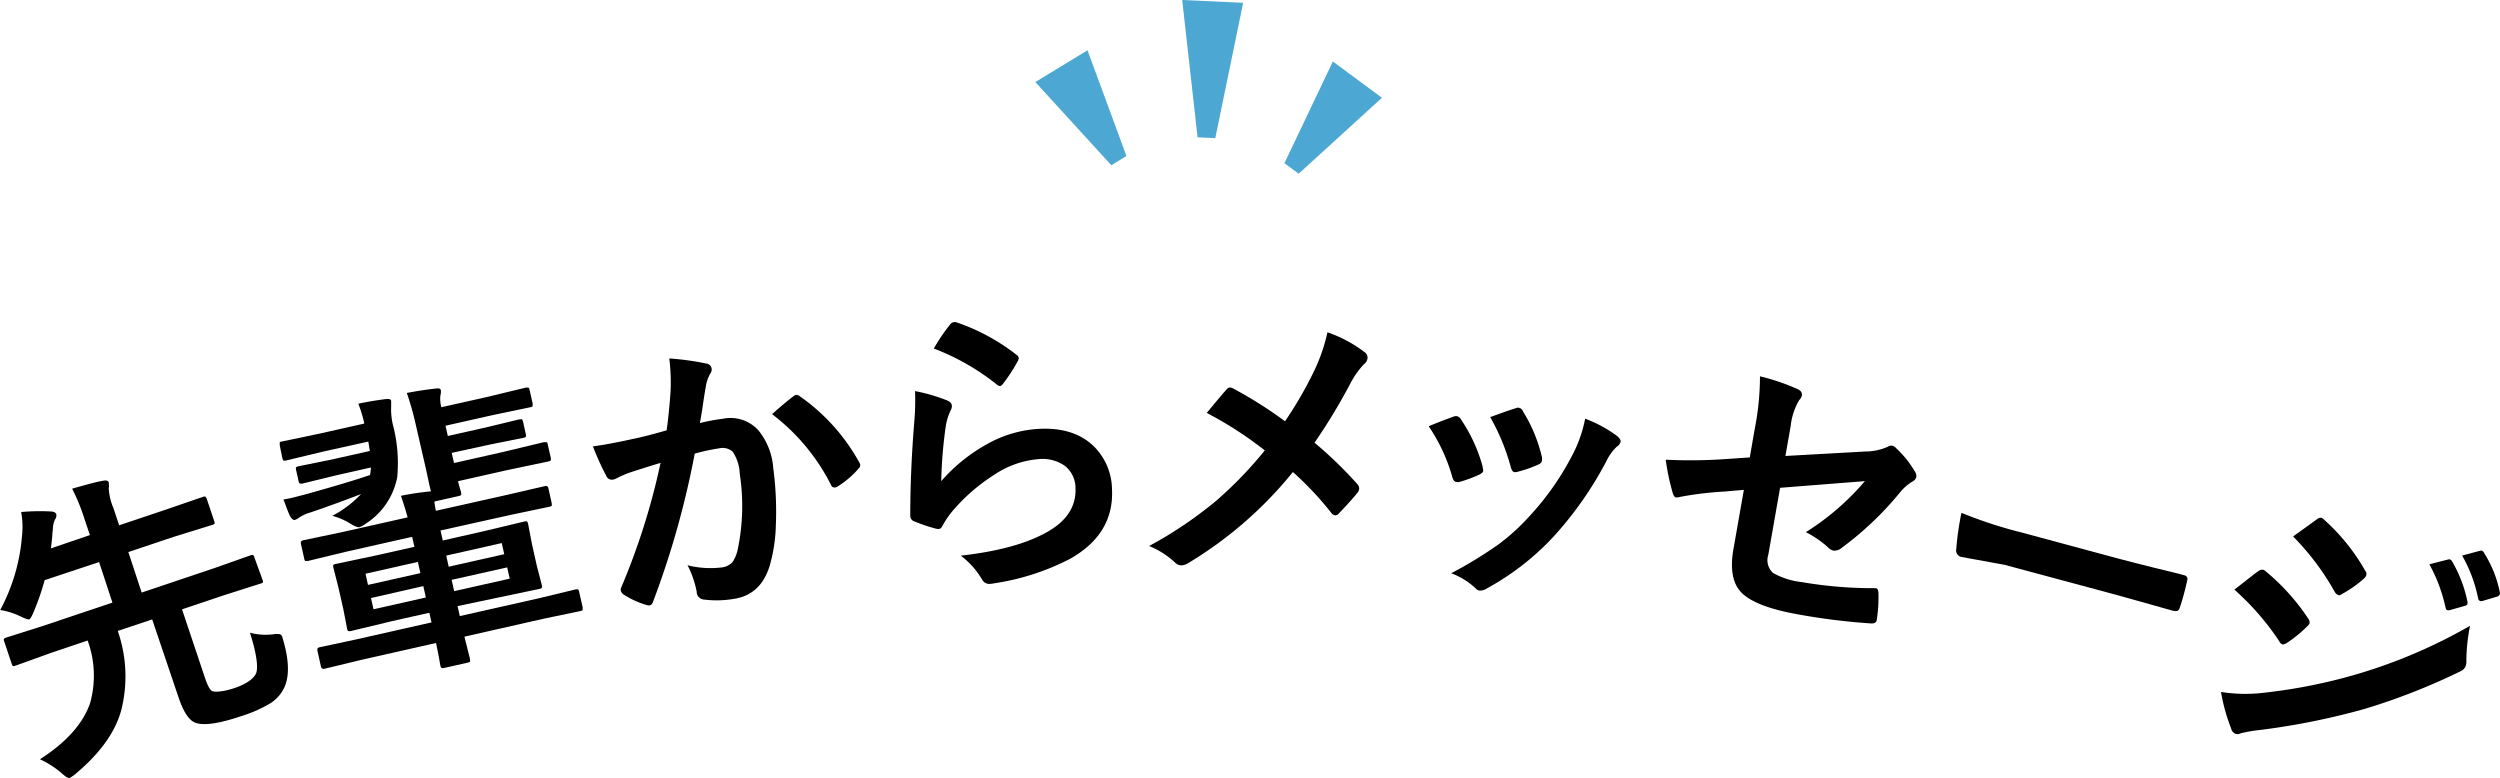 <svg xmlns="http://www.w3.org/2000/svg" viewBox="0 0 375.36 116.79"><defs><style>.cls-1{fill:#4da7d3;}</style></defs><g id="レイヤー_2" data-name="レイヤー 2"><g id="レイヤー_1-2" data-name="レイヤー 1"><polygon class="cls-1" points="186.65 0.42 182.47 20.74 179.81 20.62 177.5 0 186.65 0.42"/><polygon class="cls-1" points="163.28 7.55 169.13 23.42 166.86 24.81 155.45 12.32 163.28 7.55"/><polygon class="cls-1" points="207.49 14.68 194.99 26.08 192.85 24.5 200.12 9.23 207.49 14.68"/><path d="M37.53,95a9.06,9.06,0,0,0,3.53.23,2.64,2.64,0,0,1,1,0,.75.75,0,0,1,.36.51c0,.11.08.26.13.46q1.32,4.64.08,7.14a5.59,5.59,0,0,1-2.13,2.31,20.17,20.17,0,0,1-4.3,1.88c-3.47,1.17-5.8,1.47-7,.93q-1.35-.63-2.41-3.8L22.85,93l-5.17,1.73a20.71,20.71,0,0,1,.57,11.72q-1.26,5-6.89,9.73a6.33,6.33,0,0,1-.88.62c-.24.07-.65-.17-1.24-.73A14.29,14.29,0,0,0,6,114q6-3.86,7.55-8.5a15.4,15.4,0,0,0-.39-9.33L7.74,98,2.4,99.92c-.25.09-.41.11-.47.07a.84.84,0,0,1-.19-.38L.62,96.28c-.07-.19-.08-.32,0-.38a.88.88,0,0,1,.4-.2L6.38,94l10.5-3.52-2-6.09L6.7,87.11A36.5,36.5,0,0,1,5,92c-.27.63-.49,1-.65,1s-.54-.09-1.19-.41a10.69,10.69,0,0,0-3.13-1A28.09,28.09,0,0,0,3.29,80.6a12.61,12.61,0,0,0-.11-3.72,30.56,30.56,0,0,1,4.37-.09c.53,0,.83.19.9.41a1,1,0,0,1-.18.78,3.36,3.36,0,0,0-.33,1.48,8.27,8.27,0,0,0-.09,1c-.09.86-.15,1.49-.21,1.88l5.86-2L12.71,78a29.47,29.47,0,0,0-1.88-4.63c2-.56,3.53-1,4.65-1.19.48-.1.76,0,.85.25a3.93,3.93,0,0,1,0,.94,8.72,8.72,0,0,0,.69,2.89l.87,2.61,6.73-2.26,5.83-2c.22-.08.36-.09.43,0a.79.79,0,0,1,.19.37l1.08,3.21c.08.24.1.38.06.44a.76.76,0,0,1-.36.19L26,80.63l-6.73,2.26,2,6.08,11-3.7,5.35-1.89c.22-.07.36-.09.42,0a.87.87,0,0,1,.16.33L39.4,87c.08.23.11.38.08.44a.79.79,0,0,1-.35.18l-5.41,1.72-6.39,2.15,3.46,10.33c.38,1.12.73,1.77,1.07,1.94s1.59.13,3.28-.43S38,102,38.41,101.18,38.55,98.2,37.53,95Z"/><path d="M49.88,77.45a16.07,16.07,0,0,0,4.33-3.27c-2.6,1-5.14,1.93-7.62,2.77a6.18,6.18,0,0,0-1.68.76,2.32,2.32,0,0,1-.66.37c-.21,0-.44-.14-.69-.58s-.55-1.33-1-2.51c.39-.06.8-.13,1.21-.23s1.18-.29,2.55-.66q6.15-1.72,9.24-2.78a8.13,8.13,0,0,0,.13-1.13l-5.4,1.22L45.43,72.6c-.33.07-.53,0-.59-.32l-.38-1.7c-.05-.22-.05-.37,0-.42a.81.81,0,0,1,.4-.16l4.92-1,5.75-1.29-.23-1.41L48.54,67.8,43,69.13c-.23.05-.38.05-.46,0a1,1,0,0,1-.16-.42L42,66.86c0-.23,0-.37,0-.43s.16-.11.37-.15l5.55-1.16,6.76-1.52,0-.09a18.51,18.51,0,0,0-.88-2.89c1.26-.28,2.63-.51,4.12-.7.49-.06.76,0,.81.29,0,0,0,.29,0,.82A10,10,0,0,0,59,63.81a22.58,22.58,0,0,1,.64,7.85A10.65,10.65,0,0,1,55,78.57a4.28,4.28,0,0,1-1.06.6c-.25,0-.7-.14-1.37-.57A9.71,9.71,0,0,0,49.88,77.45Zm4.31,21.64-5.47,1.32c-.29.07-.47-.06-.54-.37l-.51-2.29c-.07-.32,0-.51.32-.57L53.5,96l11.29-2.55L64.46,92l-5.64,1.27-6.07,1.46a.81.81,0,0,1-.49,0,.68.68,0,0,1-.15-.37l-.57-2.94-.74-3.26-.74-2.91c-.06-.23-.05-.38,0-.43a.86.86,0,0,1,.42-.16l6.1-1.29,5.64-1.27-.34-1.5L52,82.83l-5.75,1.39c-.23,0-.37,0-.43,0a.83.83,0,0,1-.15-.37l-.49-2.2c-.07-.29.06-.47.37-.54l5.79-1.21,9.86-2.22c-.22-.82-.55-1.9-1-3.24a42.39,42.39,0,0,1,4.42-.66l.09,0c-.07-.23-.14-.52-.22-.88l-.55-2.55L62.4,63.66A41.71,41.71,0,0,0,61.08,59c1.47-.28,2.93-.51,4.4-.67.42-.05.66,0,.71.27a1.64,1.64,0,0,1-.06.73,4.53,4.53,0,0,0,.14,1.81l6.88-1.54,5.79-1.4c.23,0,.37,0,.43,0a.83.83,0,0,1,.15.37l.45,2c0,.23,0,.37,0,.43a.83.83,0,0,1-.37.15l-5.83,1.22-6.88,1.55.35,1.54,5.7-1.28,5-1.21c.24,0,.39-.06.45,0a.89.89,0,0,1,.15.37l.39,1.76c.06.26.07.42,0,.49a.76.76,0,0,1-.39.16l-5,1L67.82,68l.35,1.52,7.37-1.66,6.11-1.47c.25,0,.39,0,.45,0a.68.68,0,0,1,.15.37l.43,1.91a.75.75,0,0,1,0,.47.81.81,0,0,1-.4.16l-6.15,1.29-7.37,1.66c.1.38.21.79.34,1.21.07.27.12.42.12.44.05.23.05.38,0,.43a.81.81,0,0,1-.4.16l-3.6.81a11.85,11.85,0,0,0,.23,1.39L76,74.33,81.75,73c.33-.08.52,0,.59.31l.49,2.21c0,.22.06.35,0,.42s-.17.11-.4.16l-5.77,1.21L66.14,79.65l.34,1.5,6.1-1.38,6.12-1.46c.24-.06.39-.06.44,0a.8.8,0,0,1,.16.38l.57,3,.73,3.26.75,2.9a.69.69,0,0,1,0,.41.71.71,0,0,1-.4.17l-6.15,1.29L68.7,91l.34,1.5,11.89-2.68,5.43-1.31a.74.74,0,0,1,.45,0,.89.89,0,0,1,.15.37l.52,2.29c0,.22,0,.36,0,.42a.71.71,0,0,1-.4.17l-5.47,1.14L69.73,95.59l.83,3.31c0,.23.06.38,0,.45a1,1,0,0,1-.41.16l-3.43.77a.74.74,0,0,1-.45,0,.81.81,0,0,1-.16-.39s-.07-.38-.19-1.08-.3-1.49-.45-2.27Zm1.06-11.27,7.87-1.77-.38-1.68-7.86,1.77Zm.83,3.66,7.86-1.77L63.56,88,55.7,89.79Zm19.25-9.94L67,83.42l.37,1.67,8.34-1.88Zm1.2,5.34-.38-1.69-8.34,1.87.38,1.7Z"/><path d="M100.09,64.61c.24-1.67.43-3.6.59-5.79a29.71,29.71,0,0,0-.19-5,40.17,40.17,0,0,1,5.53.76.89.89,0,0,1,.83.8,1,1,0,0,1-.21.72A5.54,5.54,0,0,0,106,57.9c-.13.7-.29,1.68-.48,3s-.33,2-.43,2.62a29.61,29.61,0,0,1,3.46-.65,5.66,5.66,0,0,1,5.32,1.74,10.15,10.15,0,0,1,2.23,5.67,49.08,49.08,0,0,1,.39,8.52,24,24,0,0,1-.92,6.13q-1.35,4.43-5.47,5a15.23,15.23,0,0,1-4.49.08,1.15,1.15,0,0,1-1-1.14,14.8,14.8,0,0,0-1.38-4,14,14,0,0,0,5,.34,2.64,2.64,0,0,0,1.74-.8,5.34,5.34,0,0,0,.81-2,31.81,31.81,0,0,0,.29-11.27,6.43,6.43,0,0,0-1.06-3.32,2.27,2.27,0,0,0-2-.51,29.86,29.86,0,0,0-3.7.8,132.37,132.37,0,0,1-6.23,22.16c-.11.38-.3.59-.58.63a1.06,1.06,0,0,1-.52-.09,12.9,12.9,0,0,1-3.35-1.55,1,1,0,0,1-.43-.61.79.79,0,0,1,.11-.53A103,103,0,0,0,99.18,69.5c-1,.29-2.42.74-4.26,1.33a16.14,16.14,0,0,0-2.37,1,1.58,1.58,0,0,1-.53.18.9.9,0,0,1-1-.58,41.65,41.65,0,0,1-2-4.41q2.46-.33,5.84-1.08C96.5,65.61,98.22,65.15,100.09,64.61Zm15.83-2.43c1.53-1.35,2.63-2.27,3.32-2.76a.58.58,0,0,1,.29-.13.89.89,0,0,1,.59.23A29.42,29.42,0,0,1,129,69.4a1,1,0,0,1,.16.38.7.7,0,0,1-.22.54A13.56,13.56,0,0,1,125.83,73a1,1,0,0,1-.44.19.56.56,0,0,1-.63-.41A30.77,30.77,0,0,0,115.92,62.18Z"/><path d="M137.39,58.72a26.42,26.42,0,0,1,4.76,1.38c.5.2.75.47.77.82a1.37,1.37,0,0,1-.18.69A8.34,8.34,0,0,0,142,64a68.49,68.49,0,0,0-.68,8.24,25.59,25.59,0,0,1,7.25-5.76A17.86,17.86,0,0,1,156,64.39q5.19-.27,8.18,2.57a9.24,9.24,0,0,1,2.78,6.51c.22,4.44-1.86,7.92-6.27,10.42a36.2,36.2,0,0,1-11.36,3.68,5.74,5.74,0,0,1-.7.1,1.22,1.22,0,0,1-1.13-.58,12.4,12.4,0,0,0-3.24-3.66q7.8-.89,12.22-3.16,5.19-2.55,5-7a4.28,4.28,0,0,0-1.6-3.33,5.88,5.88,0,0,0-4-1,14,14,0,0,0-6.7,2.41,27.71,27.71,0,0,0-5.9,5.07,13.29,13.29,0,0,0-1.8,2.58c-.15.27-.33.42-.53.43a2.43,2.43,0,0,1-.49-.07,25.79,25.79,0,0,1-3.11-1.05.89.89,0,0,1-.68-.86c0-4.54.21-9.39.64-14.58A36.61,36.61,0,0,0,137.39,58.72Zm2.82-6.39a25.66,25.66,0,0,1,2.48-3.65.77.77,0,0,1,.55-.31,1,1,0,0,1,.29,0,30.58,30.58,0,0,1,9.1,4.91.7.7,0,0,1,.33.49,1.24,1.24,0,0,1-.19.53,25.24,25.24,0,0,1-2.14,3.28c-.18.24-.34.37-.47.38a.84.84,0,0,1-.56-.28A35.38,35.38,0,0,0,140.21,52.33Z"/><path d="M192.94,63.25a59,59,0,0,0,4.52-7.87,26.47,26.47,0,0,0,1.85-5.49,20,20,0,0,1,5.6,3,1,1,0,0,1,.42.78,1.25,1.25,0,0,1-.53,1,13,13,0,0,0-2.1,3,89.49,89.49,0,0,1-5.33,8.8,60.51,60.51,0,0,1,6.46,6.26,1,1,0,0,1,.25.65,1.23,1.23,0,0,1-.23.56c-.62.78-1.56,1.83-2.82,3.14a.71.71,0,0,1-.56.3.92.92,0,0,1-.61-.41,48.56,48.56,0,0,0-5.74-6.1,59.7,59.7,0,0,1-15.74,13.69,2.12,2.12,0,0,1-1,.33,1.35,1.35,0,0,1-.85-.33,12.74,12.74,0,0,0-4-2.58,61.36,61.36,0,0,0,10-6.73,59.69,59.69,0,0,0,7.37-7.62A55.59,55.59,0,0,0,181.19,62c1.69-2.05,2.71-3.26,3.06-3.61a.56.56,0,0,1,.44-.21,1.2,1.2,0,0,1,.54.19A63.86,63.86,0,0,1,192.94,63.25Z"/><path d="M214.51,64c.92-.39,2.16-.88,3.71-1.44a1,1,0,0,1,.5-.08.92.92,0,0,1,.64.5,23.8,23.8,0,0,1,3.23,7c.07.43.11.66.11.69,0,.19-.21.39-.59.59a21,21,0,0,1-3,1.11,1.21,1.21,0,0,1-.4,0c-.31,0-.53-.29-.66-.77A26.26,26.26,0,0,0,214.51,64ZM238,62.86a19.73,19.73,0,0,1,4.81,2.61c.37.33.54.6.52.82a1.16,1.16,0,0,1-.56.76,7.28,7.28,0,0,0-1.56,2.15,54.22,54.22,0,0,1-7.88,11.29,39.32,39.32,0,0,1-10,7.81,2.07,2.07,0,0,1-1.12.38,1,1,0,0,1-.69-.38,10.89,10.89,0,0,0-3.63-2.23A63.48,63.48,0,0,0,225,81.73a31.68,31.68,0,0,0,4.43-4,41.53,41.53,0,0,0,7.07-10.24A19.63,19.63,0,0,0,238,62.86Zm-14.21-.25c2-.73,3.24-1.16,3.74-1.3a.79.79,0,0,1,1.13.45,22.73,22.73,0,0,1,2.85,6.87,1.53,1.53,0,0,1,0,.53q0,.38-.63.63a18.74,18.74,0,0,1-3.21,1.09,1.23,1.23,0,0,1-.29,0c-.23,0-.42-.28-.55-.78A32.44,32.44,0,0,0,223.74,62.61Z"/><path d="M262.72,68.68l.74-4.27a41.08,41.08,0,0,0,.79-7.91,32.48,32.48,0,0,1,5.58,1.89c.54.23.78.55.71,1a1.35,1.35,0,0,1-.39.67,9.52,9.52,0,0,0-1.28,3.84l-.8,4.56,12-.67a8.4,8.4,0,0,0,3.39-.72.93.93,0,0,1,.65-.15,1,1,0,0,1,.58.37,15.12,15.12,0,0,1,2.78,3.45,1.16,1.16,0,0,1,.25.87c-.05.31-.3.57-.74.79a7.22,7.22,0,0,0-1.67,1.49,48.33,48.33,0,0,1-8.73,8.32,1.79,1.79,0,0,1-1.27.47,1.57,1.57,0,0,1-.79-.45,15.27,15.27,0,0,0-3.38-2.33A38.51,38.51,0,0,0,280,72.24l-12.73,1-1.77,10.06a2.58,2.58,0,0,0,.73,2.74,11.39,11.39,0,0,0,4.31,1.36,62.7,62.7,0,0,0,10.9.91h.18c.3,0,.44.39.42,1a21.86,21.86,0,0,1-.26,3.79c-.07.41-.42.57-1.05.49A94.94,94.94,0,0,1,270,92.25q-6.75-1.19-8.74-3.5c-1.15-1.36-1.49-3.45-1-6.27l1.57-8.93-3,.26a49.24,49.24,0,0,0-6.59.8,2.1,2.1,0,0,1-.55.08c-.26,0-.45-.32-.59-.84a34.56,34.56,0,0,1-1-4.83,74.64,74.64,0,0,0,8.61-.07Z"/><path d="M294.5,77a66.35,66.35,0,0,0,9.23,3l14,3.78c1.38.37,3.15.82,5.33,1.37q4.14,1,4.71,1.17l.21.06a.55.55,0,0,1,.41.77c-.14.68-.31,1.37-.5,2.08s-.39,1.36-.61,2c-.12.43-.38.6-.79.49l-.17,0c-4.33-1.22-7.55-2.13-9.67-2.7L301,84.81l-6.53-1.19a1,1,0,0,1-.75-1.18A43.13,43.13,0,0,1,294.5,77Z"/><path d="M333.47,103.89A23.17,23.17,0,0,0,340,104a80.9,80.9,0,0,0,14.29-2.9,78.47,78.47,0,0,0,16.57-7.14,27.49,27.49,0,0,0-.55,5.18,2.38,2.38,0,0,1-.1.88,1.55,1.55,0,0,1-.82.79A96.37,96.37,0,0,1,355,106.45a108,108,0,0,1-15.57,3.14,21.36,21.36,0,0,0-3,.51,1,1,0,0,1-.8.07,1.13,1.13,0,0,1-.65-.83A27.29,27.29,0,0,1,333.47,103.89Zm2-15.36c.18-.13.94-.72,2.27-1.77.6-.46,1-.79,1.34-1a.87.87,0,0,1,.8-.19.4.4,0,0,1,.13.07,32.14,32.14,0,0,1,6.53,7.2.94.94,0,0,1,.22.79,1.67,1.67,0,0,1-.34.41,19.82,19.82,0,0,1-3.07,2.5c-.34.19-.57.26-.71.2a.93.93,0,0,1-.4-.43A39.7,39.7,0,0,0,335.48,88.53Zm8.85-8,3.49-2.52c.31-.25.57-.33.78-.25a1.29,1.29,0,0,1,.42.32,30.25,30.25,0,0,1,6.14,7.66.69.69,0,0,1,.12.66,1.23,1.23,0,0,1-.37.5,18,18,0,0,1-3.36,2.34.47.47,0,0,1-.5.09,1.11,1.11,0,0,1-.53-.53A38.74,38.74,0,0,0,344.33,80.58Zm20.45,4.19,2.81-.72a.48.48,0,0,1,.29,0,.72.72,0,0,1,.32.33,19.61,19.61,0,0,1,2.28,6,.71.71,0,0,1,0,.36.48.48,0,0,1-.38.27l-2.27.65a.76.76,0,0,1-.37,0c-.13,0-.22-.18-.27-.41A24.08,24.08,0,0,0,364.78,84.77Zm4.92-1.31,2.69-.72a.51.51,0,0,1,.3,0,.61.61,0,0,1,.28.32,17.24,17.24,0,0,1,2.36,5.85.68.68,0,0,1,0,.4.6.6,0,0,1-.41.32l-2.17.65a.56.56,0,0,1-.38,0,.49.49,0,0,1-.29-.42A21.41,21.41,0,0,0,369.7,83.46Z"/></g></g></svg>